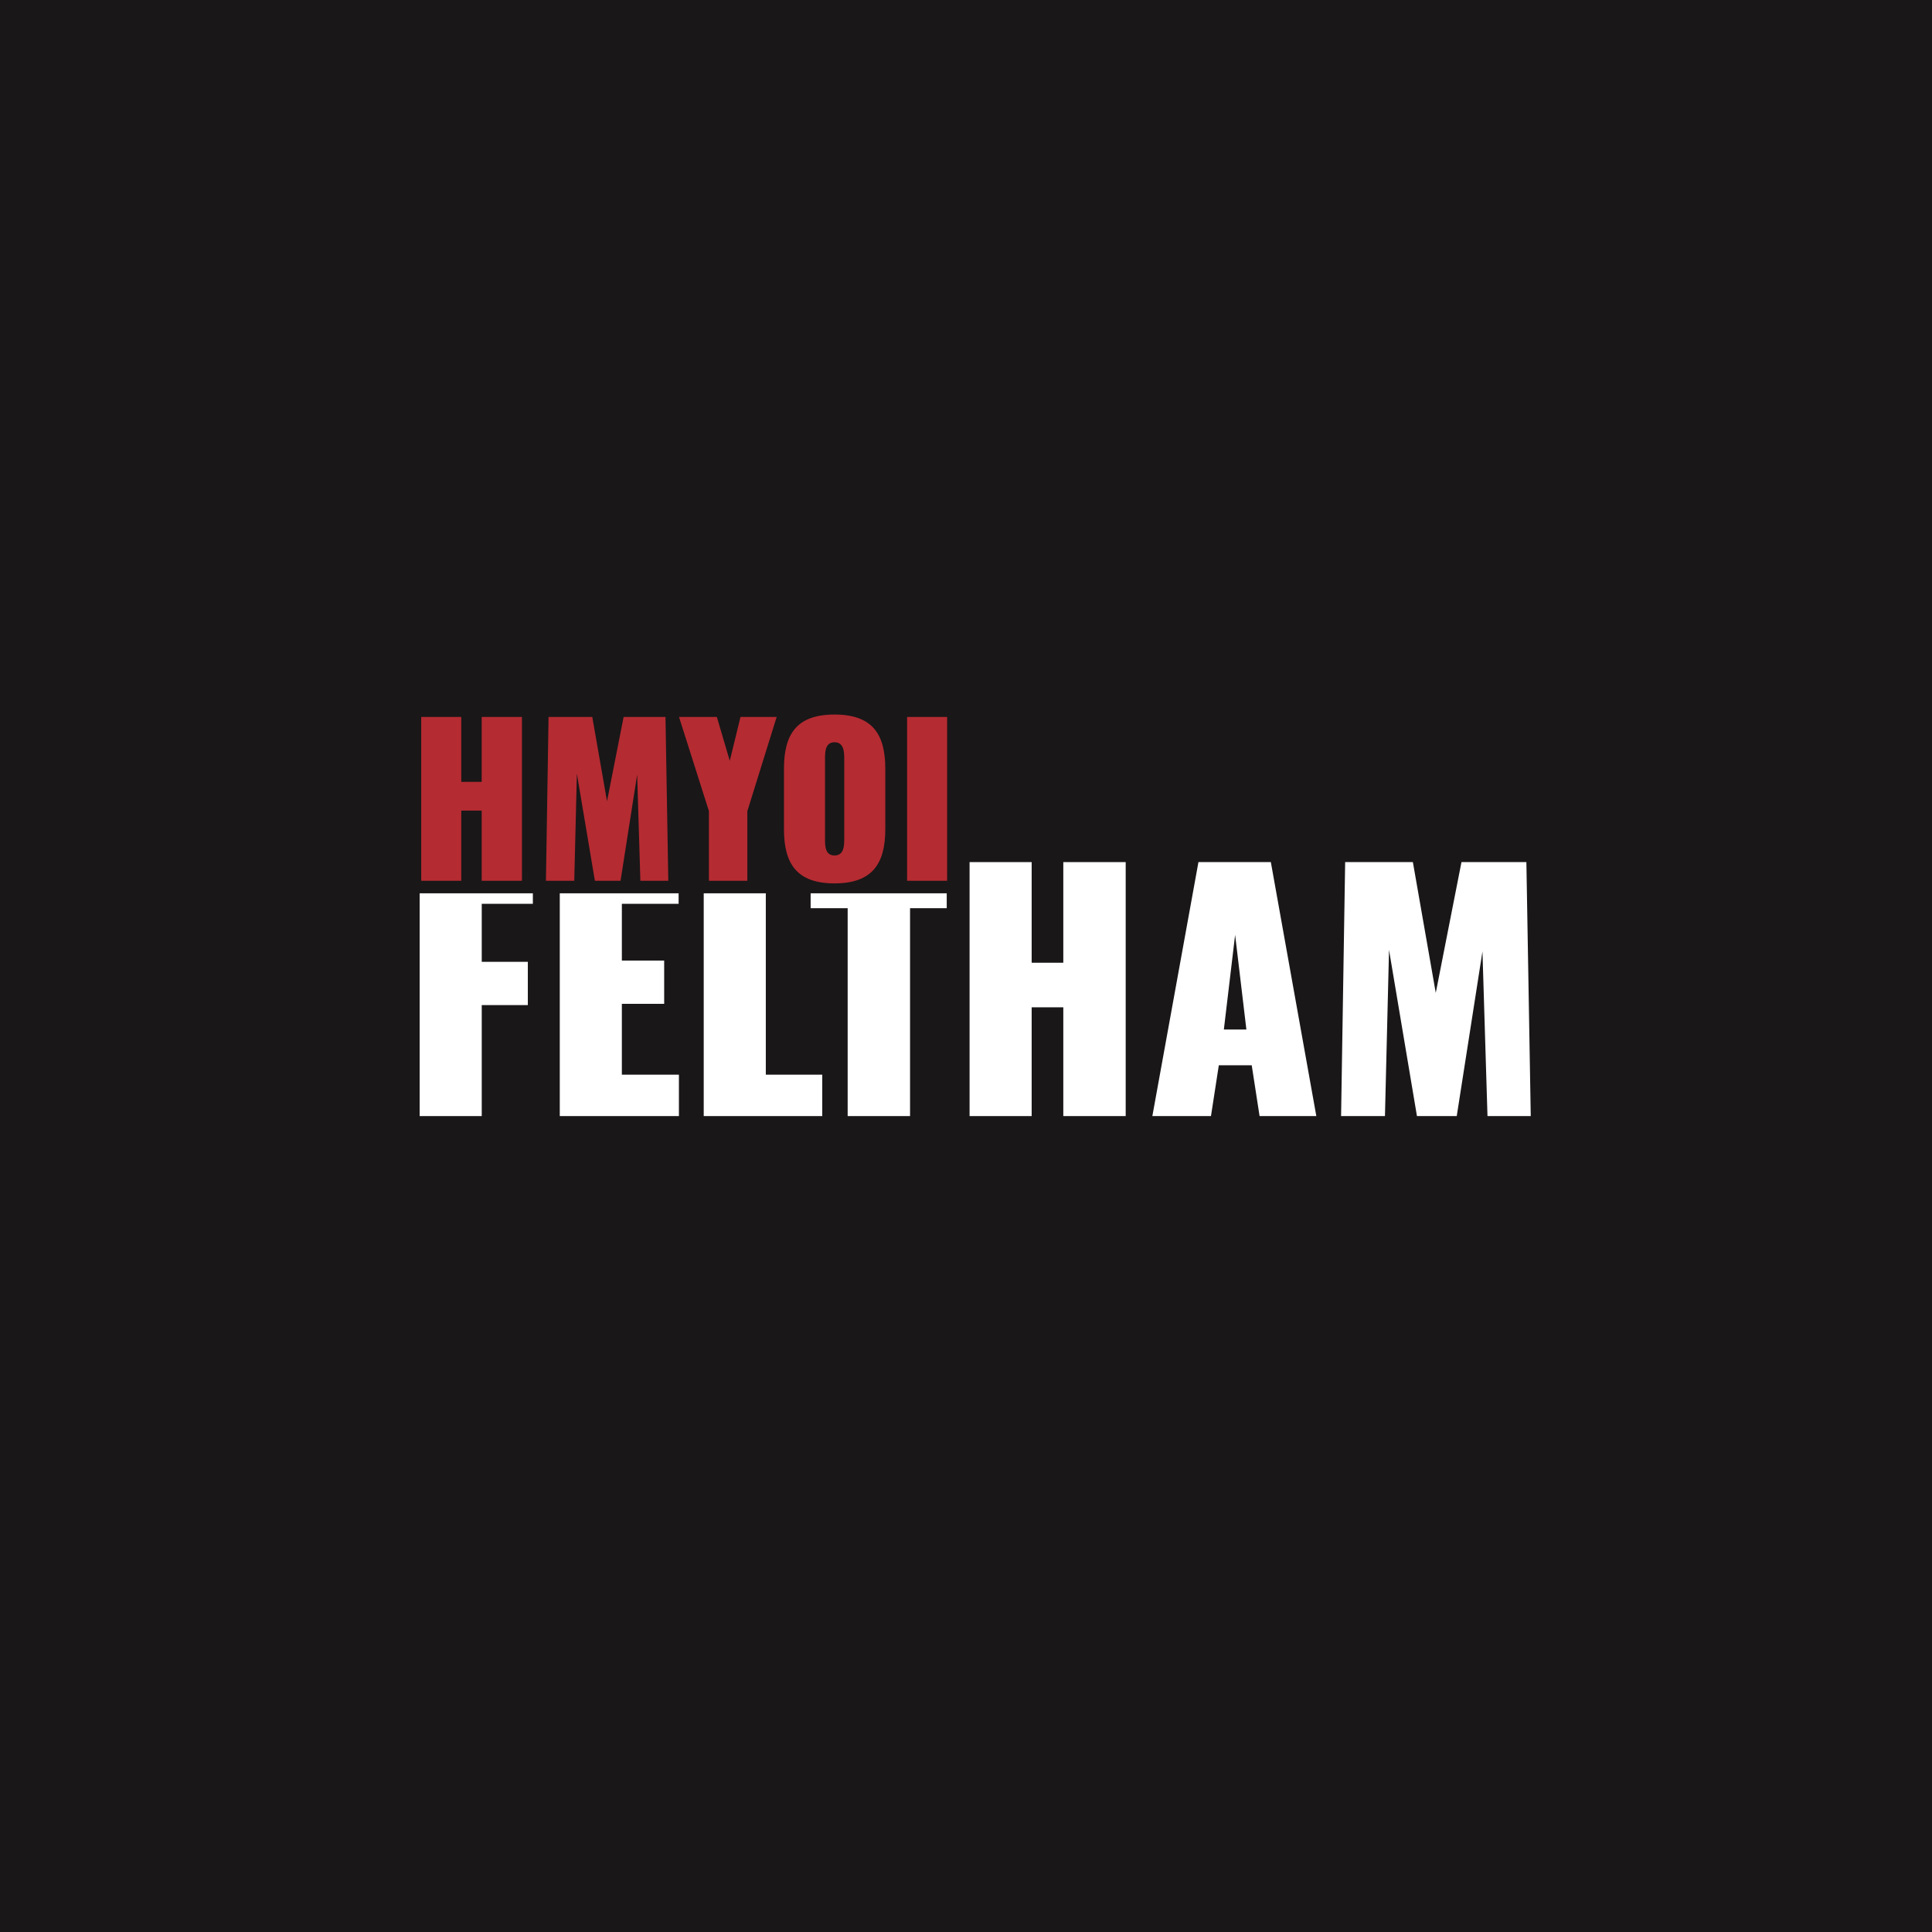<?xml version="1.0" encoding="UTF-8"?>
<svg xmlns="http://www.w3.org/2000/svg" version="1.1" viewBox="0 0 384 384">
  <defs>
    <style>
      .cls-1 {
        fill: #191718;
      }

      .cls-1, .cls-2, .cls-3 {
        stroke-width: 0px;
      }

      .cls-2 {
        fill: #b52b32;
      }

      .cls-3 {
        fill: #fff;
      }
    </style>
  </defs>
  <g id="Layer_1" data-name="Layer 1">
    <rect class="cls-1" x="-2.78" y="-1.19" width="389.07" height="389.07"></rect>
  </g>
  <g id="Layer_2" data-name="Layer 2">
    <g>
      <g>
        <path class="cls-3" d="M83.41,171.35h22.5v8.29h-10.16v11.53h9.16v8.6h-9.16v22.06h-12.34v-50.48Z"></path>
        <path class="cls-3" d="M111.26,171.35h23.62v8.29h-11.28v11.28h8.41v8.6h-8.41v14.08h11.34v8.23h-23.68v-50.48Z"></path>
        <path class="cls-3" d="M139.87,171.35h12.34v42.25h11.22v8.23h-23.56v-50.48Z"></path>
        <path class="cls-3" d="M168.47,180.51h-7.35v-9.16h27.05v9.16h-7.29v41.32h-12.4v-41.32Z"></path>
        <path class="cls-3" d="M192.71,171.35h12.34v20h6.29v-20h12.4v50.48h-12.4v-21.62h-6.29v21.62h-12.34v-50.48Z"></path>
        <path class="cls-3" d="M238.19,171.35h14.4l9.04,50.48h-11.28l-1.56-10.1h-6.54l-1.56,10.1h-11.65l9.16-50.48ZM247.73,204.63l-2.24-18.82-2.24,18.82h4.49Z"></path>
        <path class="cls-3" d="M267.36,171.35h13.46l4.55,25.99,5.11-25.99h12.9l.87,50.48h-8.6l-1-32.72-5.11,32.72h-7.91l-5.55-33.03-.81,33.03h-8.72l.81-50.48Z"></path>
      </g>
      <rect class="cls-1" x="76.27" y="152.43" width="115.21" height="25.12"></rect>
      <g>
        <path class="cls-2" d="M83.72,142.5h7.96v12.9h4.06v-12.9h8v32.56h-8v-13.95h-4.06v13.95h-7.96v-32.56Z"></path>
        <path class="cls-2" d="M109.04,142.5h8.68l2.93,16.76,3.3-16.76h8.32l.56,32.56h-5.55l-.64-21.1-3.3,21.1h-5.1l-3.58-21.3-.52,21.3h-5.63l.52-32.56Z"></path>
        <path class="cls-2" d="M140.91,161.23l-5.95-18.73h7.52l2.57,8.72,2.13-8.72h7.19l-5.83,18.73v13.83h-7.64v-13.83Z"></path>
        <path class="cls-2" d="M155.82,164.81v-12.02c0-6.83,2.49-10.77,10.05-10.77s10.09,3.94,10.09,10.77v12.02c0,6.79-2.53,10.77-10.09,10.77s-10.05-3.98-10.05-10.77ZM167.8,166.82v-16.08c0-1.41-.12-3.21-1.93-3.21s-1.89,1.81-1.89,3.21v16.08c0,1.37.04,3.21,1.89,3.21s1.93-1.85,1.93-3.21Z"></path>
        <path class="cls-2" d="M180.29,142.5h7.96v32.56h-7.96v-32.56Z"></path>
      </g>
    </g>
  </g>
</svg>
